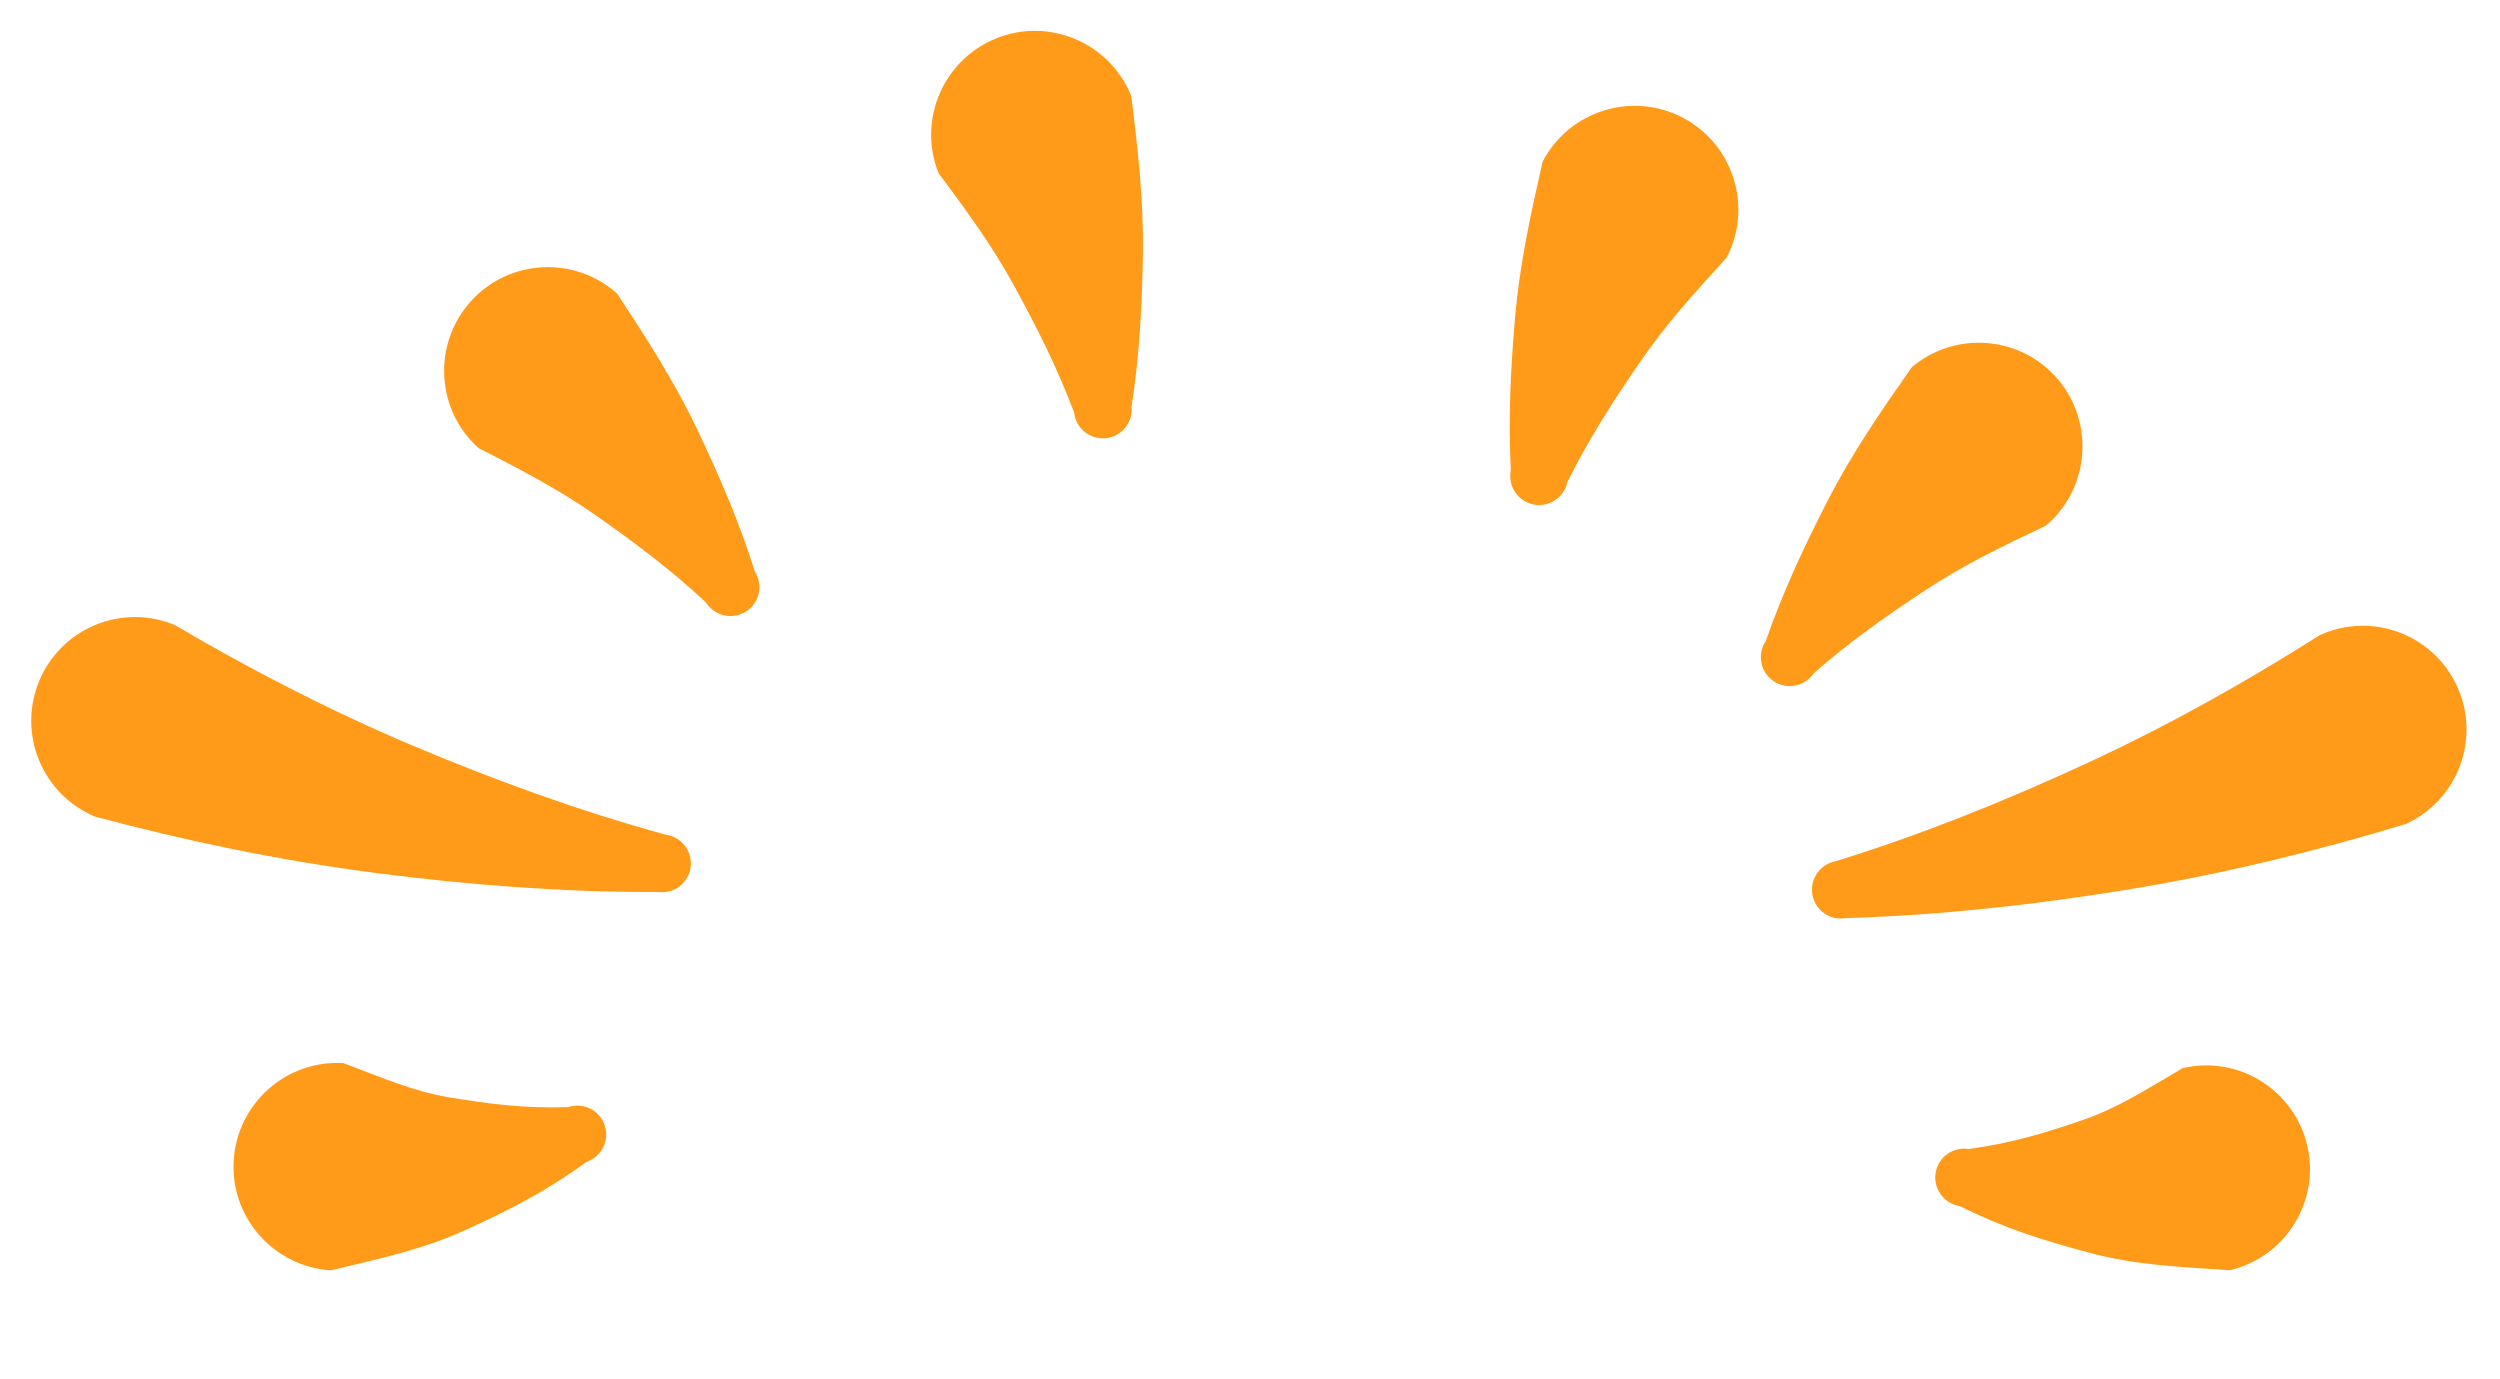<?xml version="1.0" encoding="UTF-8"?>
<!DOCTYPE svg PUBLIC '-//W3C//DTD SVG 1.0//EN'
          'http://www.w3.org/TR/2001/REC-SVG-20010904/DTD/svg10.dtd'>
<svg clip-rule="evenodd" fill-rule="evenodd" height="491.2" preserveAspectRatio="xMidYMid meet" stroke-linejoin="round" stroke-miterlimit="2" version="1.0" viewBox="-10.9 -10.9 890.5 491.2" width="890.5" xmlns="http://www.w3.org/2000/svg" xmlns:xlink="http://www.w3.org/1999/xlink" zoomAndPan="magnify"
><g
  ><g
    ><g
      ><g id="change1_7"
        ><path d="M20.038,6.882C20.039,6.586 20.068,6.318 20.111,6.017C20.151,5.736 20.222,5.486 20.304,5.201C20.312,4.847 20.03,4.553 19.676,4.545C19.322,4.537 19.028,4.819 19.02,5.173C19.101,5.51 19.175,5.804 19.295,6.112C19.417,6.421 19.534,6.69 19.692,6.972C19.717,7.067 19.815,7.125 19.91,7.1C20.006,7.075 20.063,6.977 20.038,6.882Z" fill="#ff9b18" transform="scale(57.565) rotate(48.553 18.756 -4.553)"
        /></g
        ><g id="change1_2"
        ><path d="M20.038,6.882C20.039,6.586 20.068,6.318 20.111,6.017C20.151,5.736 20.222,5.486 20.304,5.201C20.312,4.847 20.03,4.553 19.676,4.545C19.322,4.537 19.028,4.819 19.02,5.173C19.101,5.51 19.175,5.804 19.295,6.112C19.417,6.421 19.534,6.69 19.692,6.972C19.717,7.067 19.815,7.125 19.91,7.1C20.006,7.075 20.063,6.977 20.038,6.882Z" fill="#ff9b18" transform="scale(57.565) rotate(26.373 23.499 -17.631)"
        /></g
        ><g id="change1_4"
        ><path d="M19.692,6.972C19.534,6.69 19.417,6.421 19.295,6.112C19.175,5.804 19.101,5.51 19.02,5.173C19.028,4.819 19.322,4.537 19.676,4.545C20.03,4.553 20.312,4.847 20.304,5.201C20.222,5.486 20.151,5.736 20.111,6.017C20.068,6.318 20.039,6.586 20.038,6.882C20.063,6.977 20.006,7.075 19.91,7.1C19.815,7.125 19.717,7.067 19.692,6.972Z" fill="#ff9b18" transform="scale(-57.565 57.565) rotate(46.838 11.788 -22.746)"
        /></g
        ><g id="change1_3"
        ><path d="M19.692,6.972C19.534,6.69 19.417,6.421 19.295,6.112C19.175,5.804 19.101,5.51 19.02,5.173C19.028,4.819 19.322,4.537 19.676,4.545C20.03,4.553 20.312,4.847 20.304,5.201C20.222,5.486 20.151,5.736 20.111,6.017C20.068,6.318 20.039,6.586 20.038,6.882C20.063,6.977 20.006,7.075 19.91,7.1C19.815,7.125 19.717,7.067 19.692,6.972Z" fill="#ff9b18" transform="scale(-57.565 57.565) rotate(20.535 19.264 -68.51)"
        /></g
        ><g id="change1_5"
        ><path d="M21.696,6.677C21.923,6.028 22.101,5.352 22.246,4.653C22.395,3.933 22.483,3.226 22.532,2.538C22.505,2.113 22.138,1.79 21.713,1.817C21.288,1.844 20.965,2.211 20.993,2.636C21.119,3.26 21.216,3.91 21.262,4.586C21.308,5.267 21.318,5.936 21.275,6.592C21.252,6.708 21.327,6.821 21.443,6.845C21.559,6.869 21.673,6.793 21.696,6.677Z" fill="#ff9b18" transform="rotate(69.04 846 32.133) scale(47.928)"
        /></g
        ><g id="change1_6"
        ><path d="M21.275,6.592C21.318,5.936 21.308,5.267 21.262,4.586C21.216,3.91 21.119,3.26 20.993,2.636C20.965,2.211 21.288,1.844 21.713,1.817C22.138,1.79 22.505,2.113 22.532,2.538C22.483,3.226 22.395,3.933 22.246,4.653C22.101,5.352 21.923,6.028 21.696,6.677C21.673,6.793 21.559,6.869 21.443,6.845C21.327,6.821 21.252,6.708 21.275,6.592Z" fill="#ff9b18" transform="scale(-47.928 47.928) rotate(70.957 8.709 -11.953)"
        /></g
        ><g id="change1_1"
        ><path d="M23.519,6.656C23.77,6.453 23.934,6.267 24.111,6.054C24.306,5.82 24.422,5.589 24.578,5.303C24.649,4.956 24.425,4.616 24.078,4.545C23.73,4.474 23.391,4.698 23.32,5.045C23.344,5.299 23.377,5.5 23.354,5.737C23.33,5.976 23.303,6.189 23.222,6.457C23.167,6.539 23.189,6.651 23.271,6.705C23.353,6.76 23.464,6.738 23.519,6.656Z" fill="#ff9b18" transform="scale(57.565) rotate(65.322 17.246 -2.07)"
        /></g
        ><g id="change1_8"
        ><path d="M23.222,6.457C23.303,6.189 23.33,5.976 23.354,5.737C23.377,5.5 23.344,5.299 23.32,5.045C23.391,4.698 23.73,4.474 24.078,4.545C24.425,4.616 24.649,4.956 24.578,5.303C24.422,5.589 24.306,5.82 24.111,6.054C23.934,6.267 23.77,6.453 23.519,6.656C23.464,6.738 23.353,6.76 23.271,6.705C23.189,6.651 23.167,6.539 23.222,6.457Z" fill="#ff9b18" transform="scale(-57.565 57.565) rotate(74.944 9.815 -10.757)"
        /></g
      ></g
    ></g
  ></g
></svg
>
